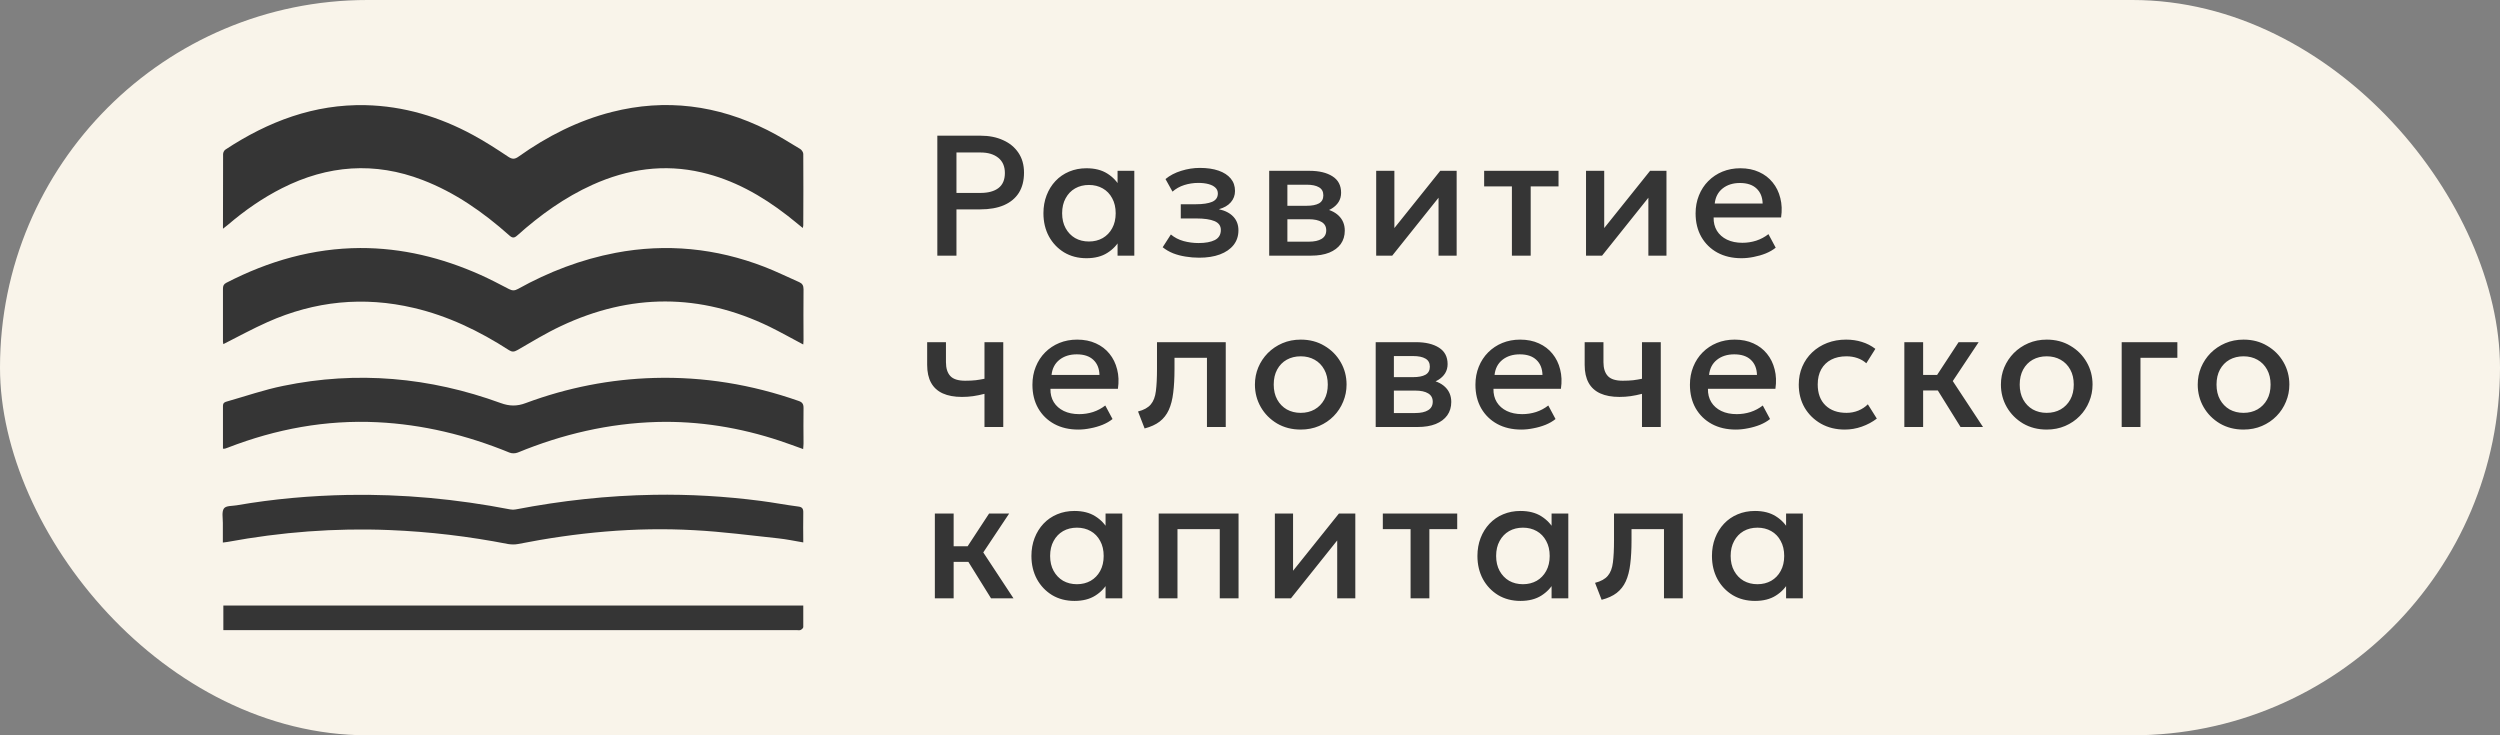 <?xml version="1.0" encoding="UTF-8"?> <svg xmlns="http://www.w3.org/2000/svg" width="238" height="70" viewBox="0 0 238 70" fill="none"><rect x="0" y="0" width="238" height="70" fill="#808080" stroke="none"/><rect width="238" height="70" rx="35" fill="#F9F4EA"></rect><path d="M21.226 21.776C21.226 19.326 21.226 16.994 21.238 14.663C21.238 14.521 21.345 14.309 21.464 14.239C25.557 11.542 29.936 9.905 34.791 10.011C38.408 10.094 41.823 11.106 45.047 12.861C46.202 13.485 47.308 14.204 48.403 14.934C48.783 15.181 49.022 15.157 49.367 14.91C52.115 12.955 55.054 11.472 58.255 10.659C63.359 9.364 68.297 9.999 73.045 12.378C74.116 12.908 75.139 13.556 76.174 14.18C76.317 14.262 76.472 14.498 76.472 14.651C76.496 16.924 76.472 19.185 76.472 21.458C76.472 21.517 76.448 21.575 76.424 21.705C75.912 21.293 75.436 20.892 74.949 20.515C72.474 18.596 69.808 17.112 66.81 16.417C63.228 15.581 59.766 16.076 56.399 17.595C53.769 18.784 51.437 20.457 49.248 22.412C48.962 22.671 48.783 22.682 48.486 22.412C45.987 20.186 43.298 18.313 40.228 17.136C35.671 15.381 31.209 15.711 26.854 17.913C25.01 18.843 23.297 20.033 21.702 21.399C21.571 21.505 21.44 21.611 21.226 21.776Z" fill="#353535"></path><path d="M76.448 32.785C75.353 32.208 74.318 31.62 73.259 31.101C66.655 27.898 60.016 27.922 53.4 31.043C51.972 31.714 50.604 32.55 49.236 33.339C48.938 33.504 48.748 33.516 48.462 33.339C45.618 31.502 42.62 30.065 39.384 29.312C34.624 28.193 29.984 28.652 25.486 30.654C24.058 31.29 22.678 32.044 21.262 32.762C21.262 32.715 21.226 32.621 21.226 32.515C21.226 30.842 21.226 29.159 21.226 27.486C21.226 27.204 21.298 27.05 21.547 26.921C25.581 24.837 29.817 23.635 34.291 23.612C38.265 23.6 42.073 24.53 45.737 26.167C46.654 26.579 47.558 27.05 48.462 27.522C48.772 27.686 49.01 27.675 49.307 27.51C52.246 25.873 55.34 24.695 58.6 24.071C63.431 23.153 68.166 23.624 72.771 25.402C73.901 25.838 74.984 26.379 76.091 26.862C76.376 26.992 76.496 27.18 76.496 27.533C76.472 29.147 76.496 30.76 76.496 32.361C76.496 32.491 76.484 32.621 76.472 32.785H76.448Z" fill="#353535"></path><path d="M21.226 42.727C21.226 41.35 21.226 40.007 21.226 38.653C21.226 38.323 21.417 38.276 21.619 38.217C23.404 37.711 25.165 37.098 26.973 36.733C33.993 35.285 40.907 35.909 47.665 38.37C48.498 38.676 49.224 38.688 50.057 38.37C54.019 36.898 58.1 36.097 62.3 35.98C67 35.85 71.558 36.604 76.031 38.17C76.376 38.288 76.507 38.465 76.496 38.865C76.472 39.984 76.496 41.102 76.496 42.221C76.496 42.374 76.472 42.539 76.46 42.751C75.698 42.48 74.984 42.209 74.27 41.974C70.451 40.702 66.536 40.066 62.538 40.172C57.969 40.302 53.567 41.326 49.295 43.081C49.057 43.175 48.724 43.187 48.486 43.081C44.429 41.42 40.252 40.407 35.921 40.196C31.031 39.96 26.295 40.831 21.702 42.61C21.607 42.645 21.5 42.68 21.405 42.716C21.381 42.716 21.345 42.716 21.262 42.716L21.226 42.727Z" fill="#353535"></path><path d="M76.472 51.639C75.639 51.498 74.866 51.333 74.092 51.251C71.427 50.968 68.762 50.615 66.084 50.474C60.444 50.156 54.852 50.697 49.307 51.792C48.998 51.851 48.677 51.84 48.367 51.792C44.631 51.062 40.871 50.615 37.087 50.462C31.899 50.25 26.759 50.65 21.655 51.592C21.536 51.616 21.417 51.628 21.215 51.651C21.215 51.004 21.215 50.391 21.215 49.779C21.215 49.308 21.096 48.707 21.322 48.401C21.524 48.13 22.107 48.177 22.523 48.106C26.034 47.494 29.555 47.188 33.113 47.117C38.313 47.023 43.465 47.506 48.569 48.495C48.748 48.531 48.938 48.531 49.105 48.495C53.448 47.659 57.827 47.176 62.253 47.105C65.656 47.047 69.035 47.247 72.403 47.683C73.604 47.836 74.806 48.071 76.008 48.224C76.377 48.271 76.484 48.436 76.472 48.825C76.448 49.743 76.472 50.662 76.472 51.639Z" fill="#353535"></path><path d="M76.472 57.644C76.472 58.351 76.472 59.022 76.472 59.693C76.472 59.799 76.318 59.929 76.211 59.976C76.104 60.023 75.973 59.987 75.854 59.987H21.263V57.644C39.634 57.644 58.018 57.644 76.472 57.644Z" fill="#353535"></path><path d="M89.234 24.337V12.918H93.356C94.164 12.918 94.876 13.06 95.494 13.343C96.118 13.62 96.606 14.022 96.958 14.55C97.31 15.072 97.486 15.7 97.486 16.434C97.486 17.19 97.324 17.829 96.999 18.351C96.673 18.867 96.199 19.261 95.576 19.533C94.958 19.8 94.204 19.933 93.315 19.933H91.055V24.337H89.234ZM91.055 18.367H93.34C94.077 18.367 94.649 18.212 95.055 17.902C95.462 17.587 95.665 17.111 95.665 16.475C95.665 15.844 95.457 15.36 95.039 15.023C94.622 14.686 94.061 14.517 93.356 14.517H91.055V18.367ZM103.433 24.582C102.63 24.582 101.92 24.397 101.302 24.027C100.69 23.652 100.207 23.144 99.855 22.502C99.508 21.855 99.335 21.121 99.335 20.3C99.335 19.686 99.435 19.117 99.636 18.595C99.836 18.073 100.118 17.619 100.481 17.233C100.844 16.847 101.278 16.548 101.782 16.336C102.286 16.124 102.836 16.018 103.433 16.018C104.224 16.018 104.885 16.186 105.417 16.523C105.953 16.861 106.362 17.296 106.644 17.829L106.392 18.212V16.262H107.986V24.337H106.392V22.388L106.644 22.771C106.362 23.304 105.953 23.739 105.417 24.076C104.885 24.413 104.224 24.582 103.433 24.582ZM103.669 22.991C104.156 22.991 104.593 22.883 104.978 22.665C105.362 22.442 105.663 22.13 105.88 21.727C106.102 21.325 106.213 20.849 106.213 20.3C106.213 19.751 106.102 19.275 105.88 18.873C105.663 18.465 105.362 18.152 104.978 17.935C104.593 17.717 104.156 17.608 103.669 17.608C103.175 17.608 102.736 17.717 102.351 17.935C101.972 18.152 101.671 18.465 101.449 18.873C101.227 19.275 101.115 19.751 101.115 20.3C101.115 20.849 101.227 21.325 101.449 21.727C101.671 22.13 101.972 22.442 102.351 22.665C102.736 22.883 103.175 22.991 103.669 22.991ZM114.167 24.533C113.717 24.533 113.283 24.498 112.866 24.427C112.448 24.362 112.055 24.259 111.687 24.117C111.318 23.97 110.985 23.777 110.687 23.538L111.467 22.323C111.809 22.611 112.212 22.82 112.679 22.951C113.145 23.076 113.619 23.138 114.101 23.138C114.757 23.138 115.275 23.043 115.654 22.853C116.034 22.657 116.224 22.336 116.224 21.89C116.224 21.499 116.023 21.219 115.622 21.05C115.226 20.882 114.649 20.797 113.89 20.797H112.41V19.444H113.841C114.513 19.444 115.031 19.367 115.394 19.215C115.757 19.057 115.939 18.791 115.939 18.416C115.939 18.193 115.86 18.008 115.703 17.861C115.551 17.714 115.335 17.603 115.053 17.527C114.776 17.451 114.451 17.413 114.077 17.413C113.616 17.413 113.172 17.481 112.744 17.616C112.315 17.752 111.941 17.962 111.622 18.244L110.955 17.046C111.367 16.703 111.866 16.442 112.451 16.262C113.036 16.078 113.627 15.985 114.223 15.985C114.917 15.985 115.513 16.072 116.012 16.246C116.511 16.42 116.896 16.67 117.167 16.997C117.438 17.323 117.573 17.717 117.573 18.179C117.573 18.593 117.44 18.951 117.175 19.256C116.915 19.56 116.535 19.781 116.037 19.917C116.644 20.052 117.104 20.292 117.419 20.634C117.739 20.977 117.899 21.407 117.899 21.923C117.899 22.467 117.744 22.934 117.435 23.326C117.131 23.712 116.698 24.011 116.134 24.223C115.576 24.43 114.92 24.533 114.167 24.533ZM120.827 24.337V16.262H124.665C125.576 16.262 126.305 16.437 126.852 16.785C127.4 17.133 127.673 17.655 127.673 18.351C127.673 18.677 127.595 18.968 127.437 19.223C127.28 19.473 127.063 19.683 126.787 19.851C126.511 20.02 126.188 20.142 125.819 20.218L125.787 19.819C126.497 19.917 127.047 20.153 127.437 20.528C127.828 20.904 128.023 21.379 128.023 21.956C128.023 22.445 127.896 22.869 127.641 23.228C127.386 23.581 127.02 23.856 126.543 24.052C126.066 24.242 125.494 24.337 124.827 24.337H120.827ZM122.559 23.008H124.584C125.12 23.008 125.532 22.918 125.819 22.739C126.112 22.559 126.258 22.29 126.258 21.931C126.258 21.578 126.115 21.314 125.828 21.14C125.54 20.961 125.126 20.871 124.584 20.871H122.323V19.59H124.397C124.901 19.59 125.291 19.514 125.567 19.362C125.844 19.204 125.982 18.949 125.982 18.595C125.982 18.242 125.844 17.986 125.567 17.829C125.291 17.665 124.901 17.584 124.397 17.584H122.559V23.008ZM131.013 24.337V16.262H132.745V21.711L137.111 16.262H138.673V24.337H136.949V18.824L132.542 24.337H131.013ZM143.933 24.337V17.747H141.291V16.262H148.372V17.747H145.722V24.337H143.933ZM150.989 24.337V16.262H152.721V21.711L157.087 16.262H158.648V24.337H156.925V18.824L152.518 24.337H150.989ZM165.787 24.582C164.92 24.582 164.159 24.405 163.502 24.052C162.846 23.693 162.335 23.193 161.966 22.551C161.603 21.909 161.42 21.165 161.42 20.316C161.42 19.696 161.527 19.125 161.738 18.603C161.949 18.076 162.247 17.619 162.632 17.233C163.018 16.847 163.467 16.548 163.982 16.336C164.503 16.124 165.069 16.018 165.681 16.018C166.348 16.018 166.942 16.137 167.462 16.377C167.982 16.61 168.413 16.939 168.754 17.364C169.102 17.788 169.346 18.285 169.486 18.856C169.632 19.422 169.657 20.036 169.56 20.7H163.137C163.125 21.183 163.232 21.608 163.453 21.972C163.676 22.331 163.993 22.611 164.405 22.812C164.823 23.013 165.313 23.114 165.876 23.114C166.331 23.114 166.77 23.046 167.193 22.91C167.622 22.768 168.01 22.562 168.356 22.29L169.047 23.579C168.787 23.791 168.473 23.973 168.104 24.125C167.736 24.272 167.351 24.384 166.949 24.46C166.549 24.541 166.161 24.582 165.787 24.582ZM163.242 19.378H167.804C167.787 18.769 167.592 18.291 167.218 17.943C166.849 17.595 166.324 17.421 165.641 17.421C164.979 17.421 164.429 17.595 163.99 17.943C163.557 18.291 163.307 18.769 163.242 19.378ZM93.722 40.65V37.493C93.343 37.591 92.982 37.665 92.641 37.714C92.305 37.763 91.949 37.787 91.575 37.787C90.855 37.787 90.248 37.676 89.754 37.453C89.261 37.23 88.89 36.893 88.64 36.441C88.391 35.99 88.266 35.422 88.266 34.737V32.575H90.055V34.484C90.055 35.06 90.193 35.498 90.47 35.797C90.746 36.096 91.218 36.245 91.884 36.245C92.269 36.245 92.605 36.229 92.893 36.197C93.185 36.159 93.462 36.112 93.722 36.058V32.575H95.511V40.65H93.722ZM102.653 40.895C101.786 40.895 101.024 40.718 100.368 40.364C99.712 40.006 99.2 39.505 98.832 38.864C98.468 38.222 98.287 37.477 98.287 36.629C98.287 36.009 98.392 35.438 98.604 34.916C98.815 34.389 99.113 33.932 99.498 33.546C99.883 33.16 100.333 32.861 100.848 32.649C101.368 32.437 101.935 32.331 102.547 32.331C103.214 32.331 103.808 32.45 104.328 32.689C104.848 32.923 105.279 33.252 105.621 33.676C105.968 34.1 106.211 34.598 106.352 35.169C106.499 35.734 106.523 36.349 106.426 37.012H100.002C99.992 37.496 100.097 37.92 100.319 38.285C100.542 38.644 100.859 38.924 101.271 39.125C101.688 39.326 102.179 39.426 102.742 39.426C103.198 39.426 103.637 39.358 104.06 39.223C104.488 39.081 104.875 38.875 105.222 38.603L105.913 39.891C105.653 40.103 105.339 40.286 104.97 40.438C104.602 40.585 104.217 40.696 103.816 40.772C103.414 40.854 103.027 40.895 102.653 40.895ZM100.108 35.691H104.669C104.653 35.082 104.458 34.603 104.084 34.255C103.715 33.907 103.19 33.733 102.507 33.733C101.845 33.733 101.295 33.907 100.856 34.255C100.422 34.603 100.173 35.082 100.108 35.691ZM108.967 40.789L108.341 39.174C108.893 39.032 109.297 38.809 109.552 38.505C109.812 38.2 109.975 37.776 110.04 37.232C110.11 36.689 110.146 35.987 110.146 35.128V32.575H116.691V40.65H114.902V34.06H111.812V35.128C111.812 35.993 111.772 36.746 111.69 37.387C111.615 38.029 111.474 38.575 111.268 39.027C111.062 39.478 110.772 39.848 110.398 40.136C110.029 40.419 109.552 40.636 108.967 40.789ZM123.827 40.895C122.987 40.895 122.236 40.702 121.575 40.316C120.919 39.924 120.404 39.405 120.03 38.758C119.656 38.105 119.469 37.39 119.469 36.613C119.469 36.036 119.575 35.492 119.786 34.981C120.003 34.465 120.307 34.008 120.697 33.611C121.092 33.214 121.556 32.901 122.087 32.673C122.618 32.445 123.201 32.331 123.835 32.331C124.676 32.331 125.424 32.526 126.079 32.918C126.741 33.304 127.258 33.823 127.632 34.476C128.006 35.123 128.193 35.835 128.193 36.613C128.193 37.184 128.085 37.727 127.868 38.244C127.657 38.76 127.356 39.217 126.966 39.614C126.575 40.011 126.115 40.324 125.583 40.552C125.052 40.78 124.467 40.895 123.827 40.895ZM123.827 39.304C124.326 39.304 124.768 39.195 125.152 38.978C125.543 38.755 125.849 38.442 126.071 38.04C126.294 37.638 126.405 37.162 126.405 36.613C126.405 36.063 126.294 35.588 126.071 35.185C125.849 34.777 125.543 34.465 125.152 34.247C124.768 34.03 124.326 33.921 123.827 33.921C123.328 33.921 122.884 34.03 122.494 34.247C122.109 34.465 121.805 34.777 121.583 35.185C121.366 35.588 121.258 36.063 121.258 36.613C121.258 37.162 121.369 37.638 121.591 38.04C121.813 38.442 122.117 38.755 122.502 38.978C122.892 39.195 123.334 39.304 123.827 39.304ZM130.966 40.65V32.575H134.803C135.714 32.575 136.443 32.749 136.991 33.097C137.538 33.445 137.812 33.967 137.812 34.663C137.812 34.989 137.733 35.28 137.576 35.536C137.419 35.786 137.202 35.995 136.926 36.164C136.649 36.333 136.327 36.455 135.958 36.531L135.926 36.131C136.636 36.229 137.186 36.466 137.576 36.841C137.966 37.216 138.161 37.692 138.161 38.268C138.161 38.758 138.034 39.182 137.779 39.541C137.525 39.894 137.159 40.169 136.682 40.364C136.205 40.555 135.633 40.65 134.966 40.65H130.966ZM132.698 39.321H134.722C135.259 39.321 135.671 39.231 135.958 39.051C136.251 38.872 136.397 38.603 136.397 38.244C136.397 37.89 136.253 37.627 135.966 37.453C135.679 37.273 135.264 37.184 134.722 37.184H132.462V35.903H134.535C135.039 35.903 135.43 35.827 135.706 35.675C135.982 35.517 136.121 35.261 136.121 34.908C136.121 34.554 135.982 34.299 135.706 34.141C135.43 33.978 135.039 33.897 134.535 33.897H132.698V39.321ZM144.827 40.895C143.96 40.895 143.198 40.718 142.542 40.364C141.887 40.006 141.374 39.505 141.006 38.864C140.643 38.222 140.461 37.477 140.461 36.629C140.461 36.009 140.567 35.438 140.778 34.916C140.989 34.389 141.288 33.932 141.672 33.546C142.057 33.16 142.507 32.861 143.022 32.649C143.542 32.437 144.109 32.331 144.721 32.331C145.388 32.331 145.982 32.45 146.502 32.689C147.023 32.923 147.453 33.252 147.795 33.676C148.142 34.1 148.386 34.598 148.526 35.169C148.673 35.734 148.698 36.349 148.6 37.012H142.177C142.166 37.496 142.271 37.92 142.494 38.285C142.716 38.644 143.033 38.924 143.445 39.125C143.862 39.326 144.353 39.426 144.917 39.426C145.372 39.426 145.811 39.358 146.234 39.223C146.663 39.081 147.049 38.875 147.397 38.603L148.087 39.891C147.827 40.103 147.513 40.286 147.144 40.438C146.776 40.585 146.391 40.696 145.99 40.772C145.589 40.854 145.201 40.895 144.827 40.895ZM142.282 35.691H146.844C146.828 35.082 146.633 34.603 146.258 34.255C145.889 33.907 145.364 33.733 144.681 33.733C144.019 33.733 143.469 33.907 143.03 34.255C142.597 34.603 142.347 35.082 142.282 35.691ZM156.317 40.65V37.493C155.937 37.591 155.576 37.665 155.235 37.714C154.898 37.763 154.544 37.787 154.17 37.787C153.449 37.787 152.842 37.676 152.349 37.453C151.855 37.23 151.483 36.893 151.234 36.441C150.986 35.99 150.86 35.422 150.86 34.737V32.575H152.649V34.484C152.649 35.06 152.788 35.498 153.065 35.797C153.341 36.096 153.813 36.245 154.479 36.245C154.863 36.245 155.2 36.229 155.487 36.197C155.78 36.159 156.057 36.112 156.317 36.058V32.575H158.106V40.65H156.317ZM165.247 40.895C164.38 40.895 163.618 40.718 162.963 40.364C162.306 40.006 161.794 39.505 161.425 38.864C161.063 38.222 160.881 37.477 160.881 36.629C160.881 36.009 160.986 35.438 161.198 34.916C161.409 34.389 161.708 33.932 162.092 33.546C162.477 33.16 162.928 32.861 163.442 32.649C163.962 32.437 164.529 32.331 165.142 32.331C165.808 32.331 166.401 32.45 166.922 32.689C167.442 32.923 167.874 33.252 168.215 33.676C168.562 34.1 168.806 34.598 168.947 35.169C169.093 35.734 169.117 36.349 169.019 37.012H162.596C162.586 37.496 162.691 37.92 162.914 38.285C163.135 38.644 163.453 38.924 163.865 39.125C164.282 39.326 164.773 39.426 165.337 39.426C165.792 39.426 166.231 39.358 166.654 39.223C167.082 39.081 167.47 38.875 167.816 38.603L168.508 39.891C168.248 40.103 167.932 40.286 167.565 40.438C167.196 40.585 166.81 40.696 166.41 40.772C166.009 40.854 165.621 40.895 165.247 40.895ZM162.703 35.691H167.263C167.247 35.082 167.052 34.603 166.678 34.255C166.31 33.907 165.783 33.733 165.1 33.733C164.44 33.733 163.89 33.907 163.451 34.255C163.016 34.603 162.768 35.082 162.703 35.691ZM175.624 40.895C174.778 40.895 174.025 40.71 173.364 40.34C172.703 39.965 172.183 39.456 171.803 38.815C171.429 38.168 171.242 37.434 171.242 36.613C171.242 35.993 171.354 35.425 171.575 34.908C171.798 34.386 172.112 33.932 172.518 33.546C172.925 33.16 173.403 32.861 173.949 32.649C174.502 32.437 175.101 32.331 175.747 32.331C176.288 32.331 176.79 32.404 177.25 32.551C177.717 32.692 178.145 32.912 178.535 33.211L177.673 34.582C177.424 34.359 177.136 34.193 176.811 34.084C176.492 33.975 176.151 33.921 175.787 33.921C175.224 33.921 174.738 34.027 174.332 34.239C173.925 34.451 173.608 34.758 173.38 35.161C173.159 35.558 173.047 36.039 173.047 36.604C173.047 37.447 173.291 38.108 173.779 38.586C174.272 39.065 174.941 39.304 175.787 39.304C176.188 39.304 176.567 39.231 176.925 39.084C177.283 38.932 177.582 38.733 177.819 38.489L178.674 39.851C178.245 40.177 177.768 40.432 177.243 40.617C176.716 40.802 176.177 40.895 175.624 40.895ZM186.643 40.65L183.976 36.36L186.457 32.575H188.367L185.904 36.278L188.782 40.65H186.643ZM181.293 40.65V32.575H183.082V35.691H185.505V37.175H183.082V40.65H181.293ZM194.845 40.895C194.004 40.895 193.254 40.702 192.592 40.316C191.937 39.924 191.421 39.405 191.047 38.758C190.673 38.105 190.487 37.39 190.487 36.613C190.487 36.036 190.592 35.492 190.803 34.981C191.021 34.465 191.324 34.008 191.714 33.611C192.111 33.214 192.573 32.901 193.105 32.673C193.637 32.445 194.218 32.331 194.853 32.331C195.693 32.331 196.441 32.526 197.097 32.918C197.758 33.304 198.276 33.823 198.65 34.476C199.024 35.123 199.211 35.835 199.211 36.613C199.211 37.184 199.103 37.727 198.885 38.244C198.674 38.76 198.374 39.217 197.983 39.614C197.593 40.011 197.133 40.324 196.601 40.552C196.07 40.78 195.484 40.895 194.845 40.895ZM194.845 39.304C195.344 39.304 195.786 39.195 196.17 38.978C196.56 38.755 196.866 38.442 197.089 38.04C197.312 37.638 197.422 37.162 197.422 36.613C197.422 36.063 197.312 35.588 197.089 35.185C196.866 34.777 196.56 34.465 196.17 34.247C195.786 34.03 195.344 33.921 194.845 33.921C194.346 33.921 193.902 34.03 193.512 34.247C193.126 34.465 192.824 34.777 192.601 35.185C192.385 35.588 192.276 36.063 192.276 36.613C192.276 37.162 192.387 37.638 192.608 38.04C192.831 38.442 193.135 38.755 193.519 38.978C193.909 39.195 194.352 39.304 194.845 39.304ZM201.984 40.65V32.575H207.285V34.06H203.773V40.65H201.984ZM213.582 40.895C212.741 40.895 211.991 40.702 211.329 40.316C210.674 39.924 210.158 39.405 209.784 38.758C209.41 38.105 209.224 37.39 209.224 36.613C209.224 36.036 209.329 35.492 209.54 34.981C209.758 34.465 210.061 34.008 210.451 33.611C210.848 33.214 211.31 32.901 211.842 32.673C212.374 32.445 212.955 32.331 213.589 32.331C214.43 32.331 215.178 32.526 215.833 32.918C216.495 33.304 217.013 33.823 217.387 34.476C217.761 35.123 217.947 35.835 217.947 36.613C217.947 37.184 217.84 37.727 217.622 38.244C217.411 38.76 217.111 39.217 216.72 39.614C216.33 40.011 215.87 40.324 215.338 40.552C214.807 40.78 214.221 40.895 213.582 40.895ZM213.582 39.304C214.081 39.304 214.523 39.195 214.907 38.978C215.297 38.755 215.603 38.442 215.826 38.04C216.049 37.638 216.159 37.162 216.159 36.613C216.159 36.063 216.049 35.588 215.826 35.185C215.603 34.777 215.297 34.465 214.907 34.247C214.523 34.03 214.081 33.921 213.582 33.921C213.083 33.921 212.639 34.03 212.248 34.247C211.863 34.465 211.561 34.777 211.338 35.185C211.121 35.588 211.013 36.063 211.013 36.613C211.013 37.162 211.124 37.638 211.345 38.04C211.568 38.442 211.872 38.755 212.256 38.978C212.646 39.195 213.089 39.304 213.582 39.304ZM94.348 56.963L91.681 52.672L94.161 48.888H96.072L93.608 52.591L96.486 56.963H94.348ZM88.998 56.963V48.888H90.787V52.004H93.21V53.488H90.787V56.963H88.998ZM102.289 57.207C101.487 57.207 100.777 57.022 100.159 56.653C99.546 56.277 99.064 55.769 98.712 55.127C98.365 54.48 98.191 53.746 98.191 52.925C98.191 52.311 98.292 51.742 98.492 51.221C98.693 50.699 98.975 50.245 99.338 49.858C99.701 49.472 100.135 49.173 100.639 48.961C101.143 48.749 101.693 48.643 102.289 48.643C103.081 48.643 103.742 48.812 104.273 49.149C104.81 49.486 105.219 49.921 105.501 50.454L105.249 50.837V48.888H106.843V56.963H105.249V55.013L105.501 55.397C105.219 55.929 104.81 56.364 104.273 56.702C103.742 57.039 103.081 57.207 102.289 57.207ZM102.525 55.617C103.013 55.617 103.449 55.508 103.834 55.291C104.219 55.068 104.52 54.755 104.737 54.353C104.959 53.95 105.07 53.474 105.07 52.925C105.07 52.376 104.959 51.9 104.737 51.498C104.52 51.09 104.219 50.777 103.834 50.56C103.449 50.342 103.013 50.234 102.525 50.234C102.032 50.234 101.593 50.342 101.208 50.56C100.829 50.777 100.528 51.09 100.305 51.498C100.083 51.9 99.972 52.376 99.972 52.925C99.972 53.474 100.083 53.95 100.305 54.353C100.528 54.755 100.829 55.068 101.208 55.291C101.593 55.508 102.032 55.617 102.525 55.617ZM110.307 56.963V48.888H117.91V56.963H116.121V50.372H112.096V56.963H110.307ZM121.367 56.963V48.888H123.099V54.336L127.465 48.888H129.026V56.963H127.302V51.449L122.896 56.963H121.367ZM134.287 56.963V50.372H131.645V48.888H138.727V50.372H136.076V56.963H134.287ZM144.749 57.207C143.947 57.207 143.237 57.022 142.619 56.653C142.007 56.277 141.524 55.769 141.172 55.127C140.825 54.48 140.651 53.746 140.651 52.925C140.651 52.311 140.752 51.742 140.952 51.221C141.153 50.699 141.435 50.245 141.798 49.858C142.161 49.472 142.595 49.173 143.099 48.961C143.603 48.749 144.153 48.643 144.749 48.643C145.541 48.643 146.202 48.812 146.734 49.149C147.27 49.486 147.679 49.921 147.961 50.454L147.71 50.837V48.888H149.303V56.963H147.71V55.013L147.961 55.397C147.679 55.929 147.27 56.364 146.734 56.702C146.202 57.039 145.541 57.207 144.749 57.207ZM144.985 55.617C145.473 55.617 145.909 55.508 146.295 55.291C146.679 55.068 146.98 54.755 147.197 54.353C147.419 53.95 147.531 53.474 147.531 52.925C147.531 52.376 147.419 51.9 147.197 51.498C146.98 51.09 146.679 50.777 146.295 50.56C145.909 50.342 145.473 50.234 144.985 50.234C144.492 50.234 144.053 50.342 143.668 50.56C143.289 50.777 142.988 51.09 142.765 51.498C142.543 51.9 142.432 52.376 142.432 52.925C142.432 53.474 142.543 53.95 142.765 54.353C142.988 54.755 143.289 55.068 143.668 55.291C144.053 55.508 144.492 55.617 144.985 55.617ZM152.475 57.101L151.849 55.486C152.402 55.345 152.806 55.122 153.061 54.818C153.321 54.513 153.484 54.089 153.549 53.545C153.619 53.001 153.654 52.3 153.654 51.441V48.888H160.2V56.963H158.411V50.372H155.321V51.441C155.321 52.305 155.28 53.059 155.199 53.7C155.122 54.342 154.982 54.888 154.776 55.34C154.569 55.791 154.28 56.16 153.906 56.449C153.537 56.731 153.061 56.949 152.475 57.101ZM167.076 57.207C166.273 57.207 165.563 57.022 164.945 56.653C164.332 56.277 163.85 55.769 163.498 55.127C163.15 54.48 162.978 53.746 162.978 52.925C162.978 52.311 163.078 51.742 163.278 51.221C163.478 50.699 163.761 50.245 164.124 49.858C164.486 49.472 164.92 49.173 165.424 48.961C165.929 48.749 166.479 48.643 167.076 48.643C167.866 48.643 168.528 48.812 169.059 49.149C169.596 49.486 170.005 49.921 170.287 50.454L170.035 50.837V48.888H171.629V56.963H170.035V55.013L170.287 55.397C170.005 55.929 169.596 56.364 169.059 56.702C168.528 57.039 167.866 57.207 167.076 57.207ZM167.311 55.617C167.799 55.617 168.235 55.508 168.62 55.291C169.004 55.068 169.306 54.755 169.522 54.353C169.745 53.95 169.856 53.474 169.856 52.925C169.856 52.376 169.745 51.9 169.522 51.498C169.306 51.09 169.004 50.777 168.62 50.56C168.235 50.342 167.799 50.234 167.311 50.234C166.818 50.234 166.379 50.342 165.994 50.56C165.615 50.777 165.313 51.09 165.092 51.498C164.869 51.9 164.758 52.376 164.758 52.925C164.758 53.474 164.869 53.95 165.092 54.353C165.313 54.755 165.615 55.068 165.994 55.291C166.379 55.508 166.818 55.617 167.311 55.617Z" fill="#353535"></path></svg> 